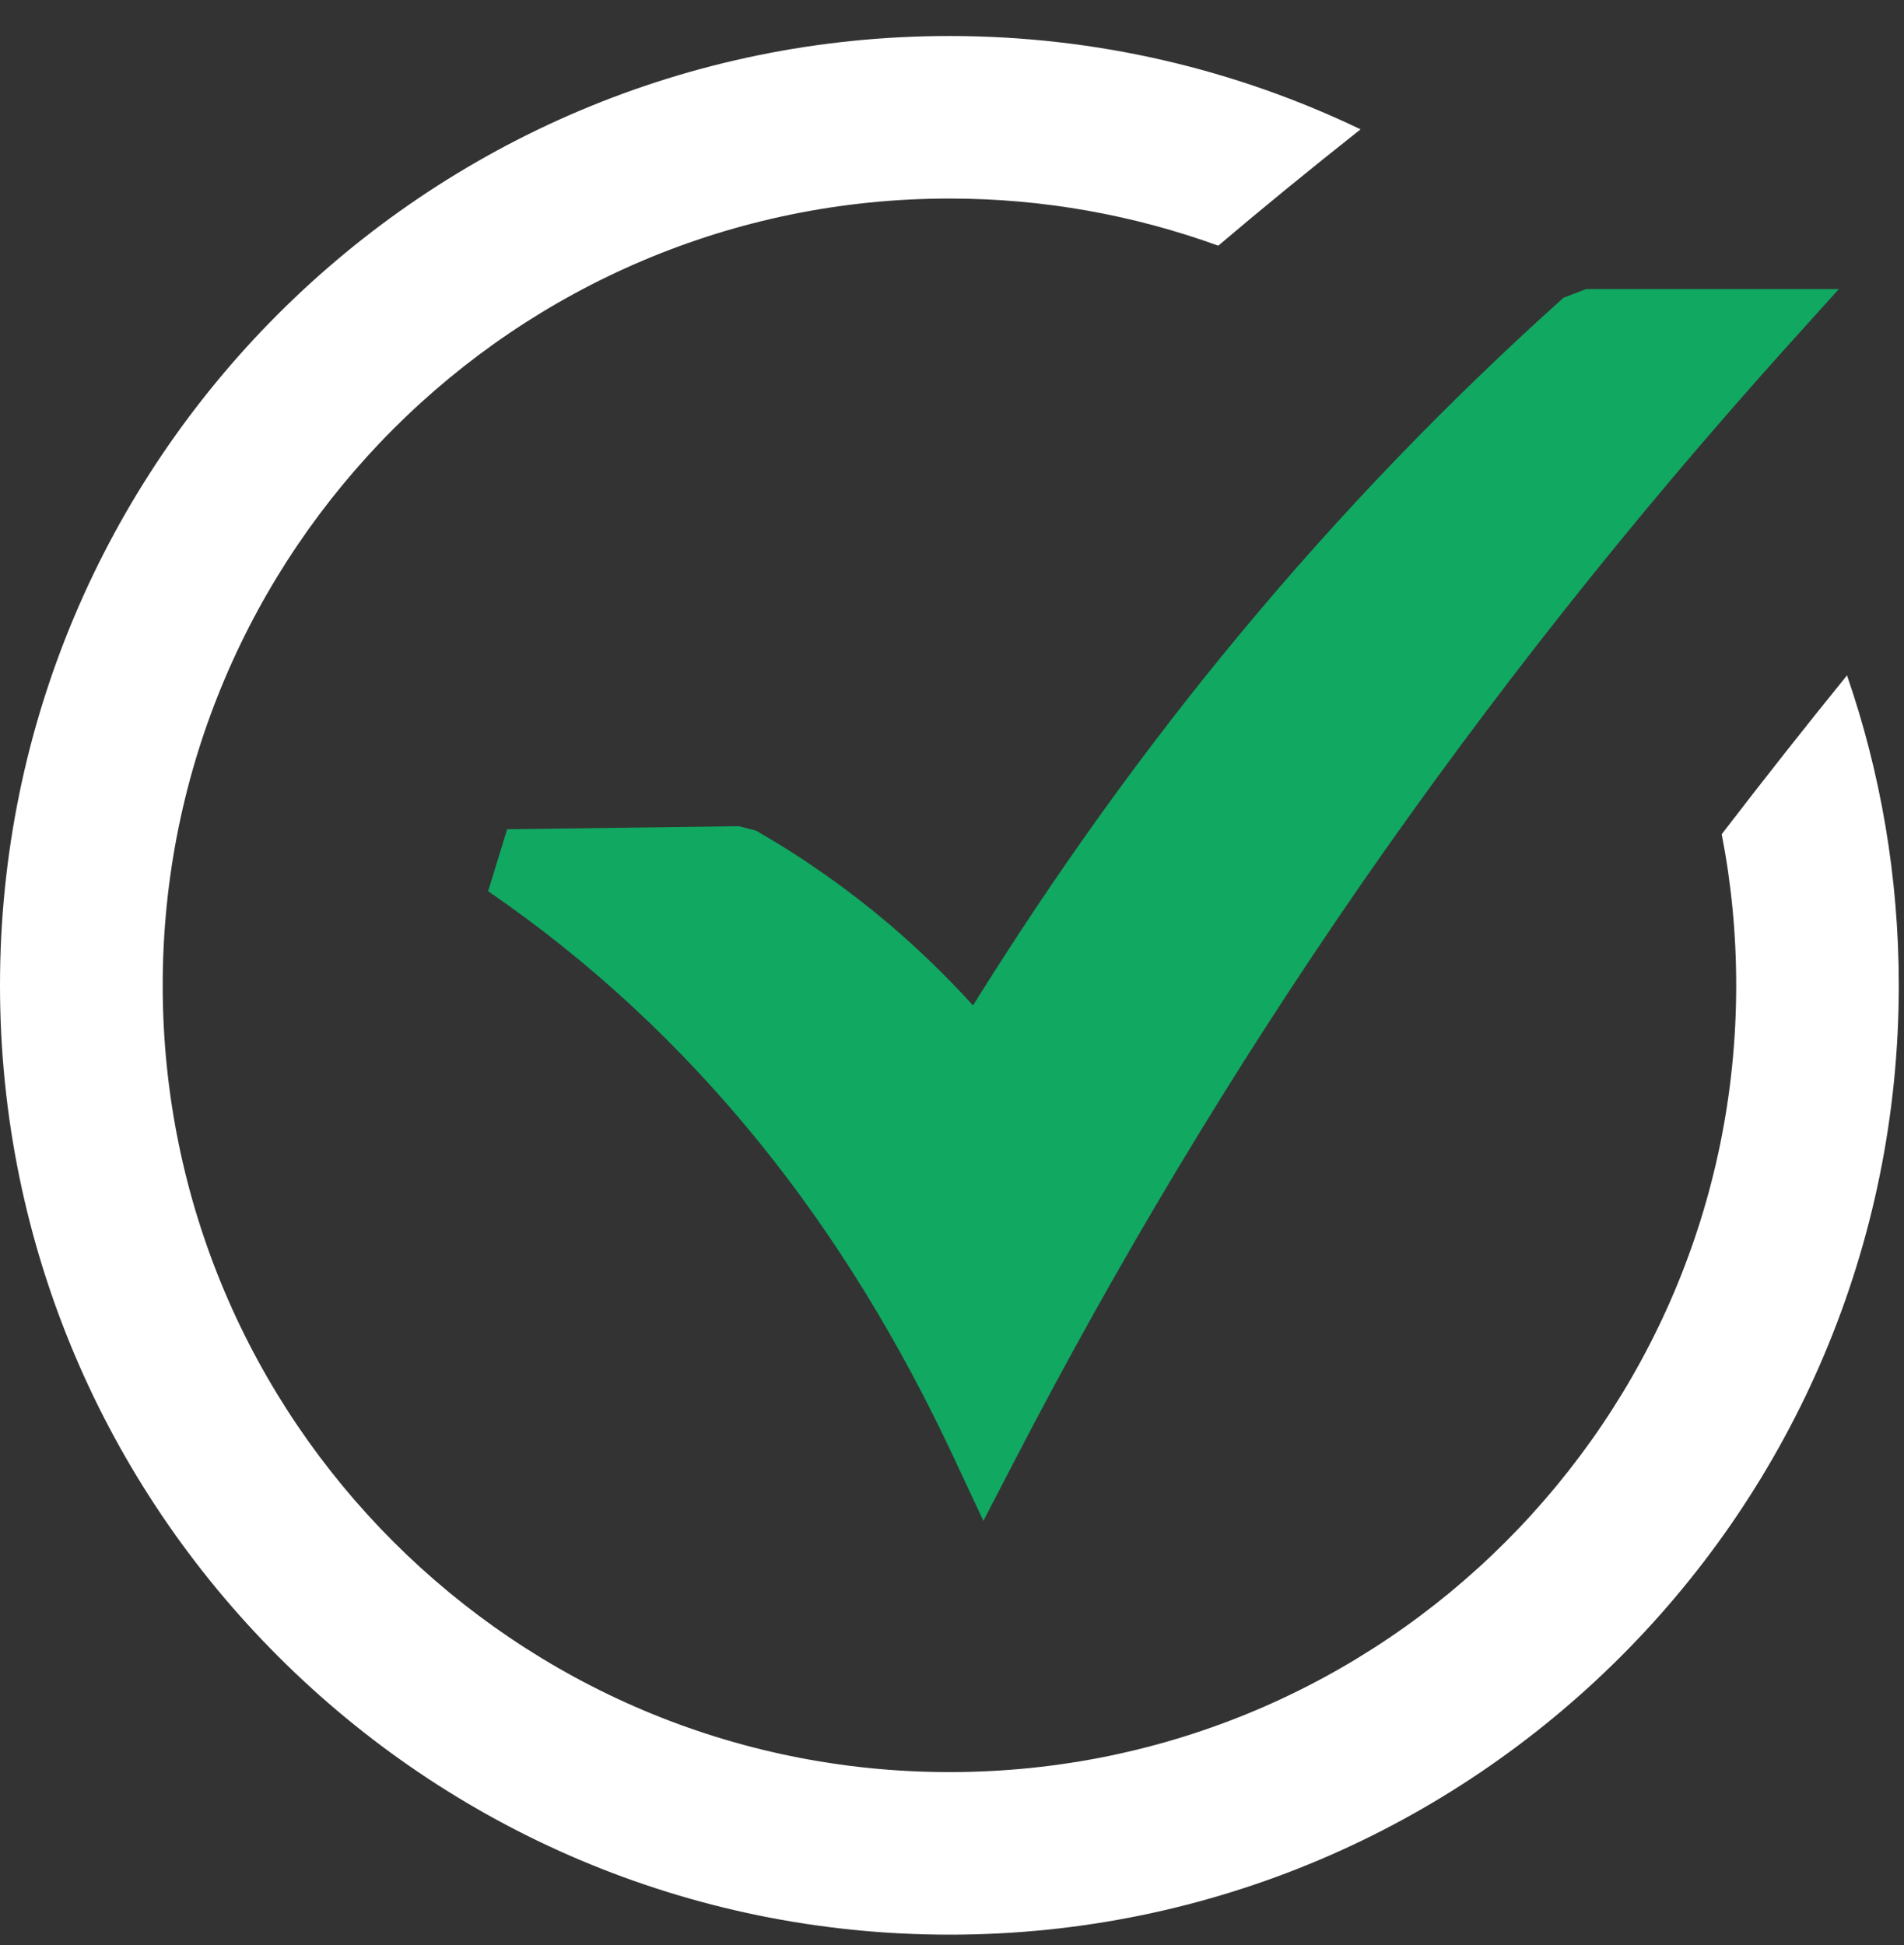 <svg xmlns="http://www.w3.org/2000/svg" width="46" height="47" viewBox="0 0 46 47" fill="none"><rect x="0" y="0" width="46" height="47" fill="#333333" stroke="none"/><g clip-path="url(#clip0_573_510)"><path d="M12.252 20.036L17.849 19.962L18.267 20.07C19.398 20.72 20.462 21.466 21.455 22.306C22.172 22.915 22.858 23.576 23.508 24.292C25.517 21.063 27.656 18.095 29.914 15.37C32.389 12.383 35.014 9.669 37.773 7.194L38.318 6.985H44.425L43.193 8.351C39.411 12.555 35.977 16.901 32.875 21.38C29.769 25.871 26.995 30.501 24.527 35.264L23.758 36.746L23.053 35.238C21.75 32.446 20.193 29.881 18.334 27.589C16.475 25.297 14.313 23.262 11.793 21.533L12.252 20.036Z" fill="#11A862"></path><path d="M22.937 0.87C26.495 0.87 29.862 1.68 32.871 3.125C31.639 4.099 30.497 5.033 29.433 5.936C27.405 5.201 25.222 4.797 22.941 4.797C17.692 4.797 12.939 6.925 9.501 10.367C6.063 13.809 3.931 18.558 3.931 23.807C3.931 29.056 6.059 33.804 9.501 37.247C12.943 40.689 17.692 42.816 22.941 42.816C28.189 42.816 32.942 40.689 36.38 37.247C39.822 33.804 41.946 29.056 41.946 23.807C41.946 22.56 41.827 21.336 41.596 20.156C42.581 18.872 43.593 17.587 44.623 16.318C45.433 18.663 45.874 21.186 45.874 23.807C45.874 30.139 43.305 35.877 39.158 40.024C35.006 44.175 29.272 46.744 22.941 46.744C16.609 46.744 10.875 44.175 6.724 40.024C2.568 35.873 0 30.139 0 23.807C0 17.472 2.568 11.738 6.716 7.59C10.867 3.439 16.602 0.87 22.937 0.87Z" fill="white"></path></g><defs><clipPath id="clip0_573_510"><rect width="45.874" height="45.87" fill="white" transform="translate(0 0.87)"></rect></clipPath></defs></svg>